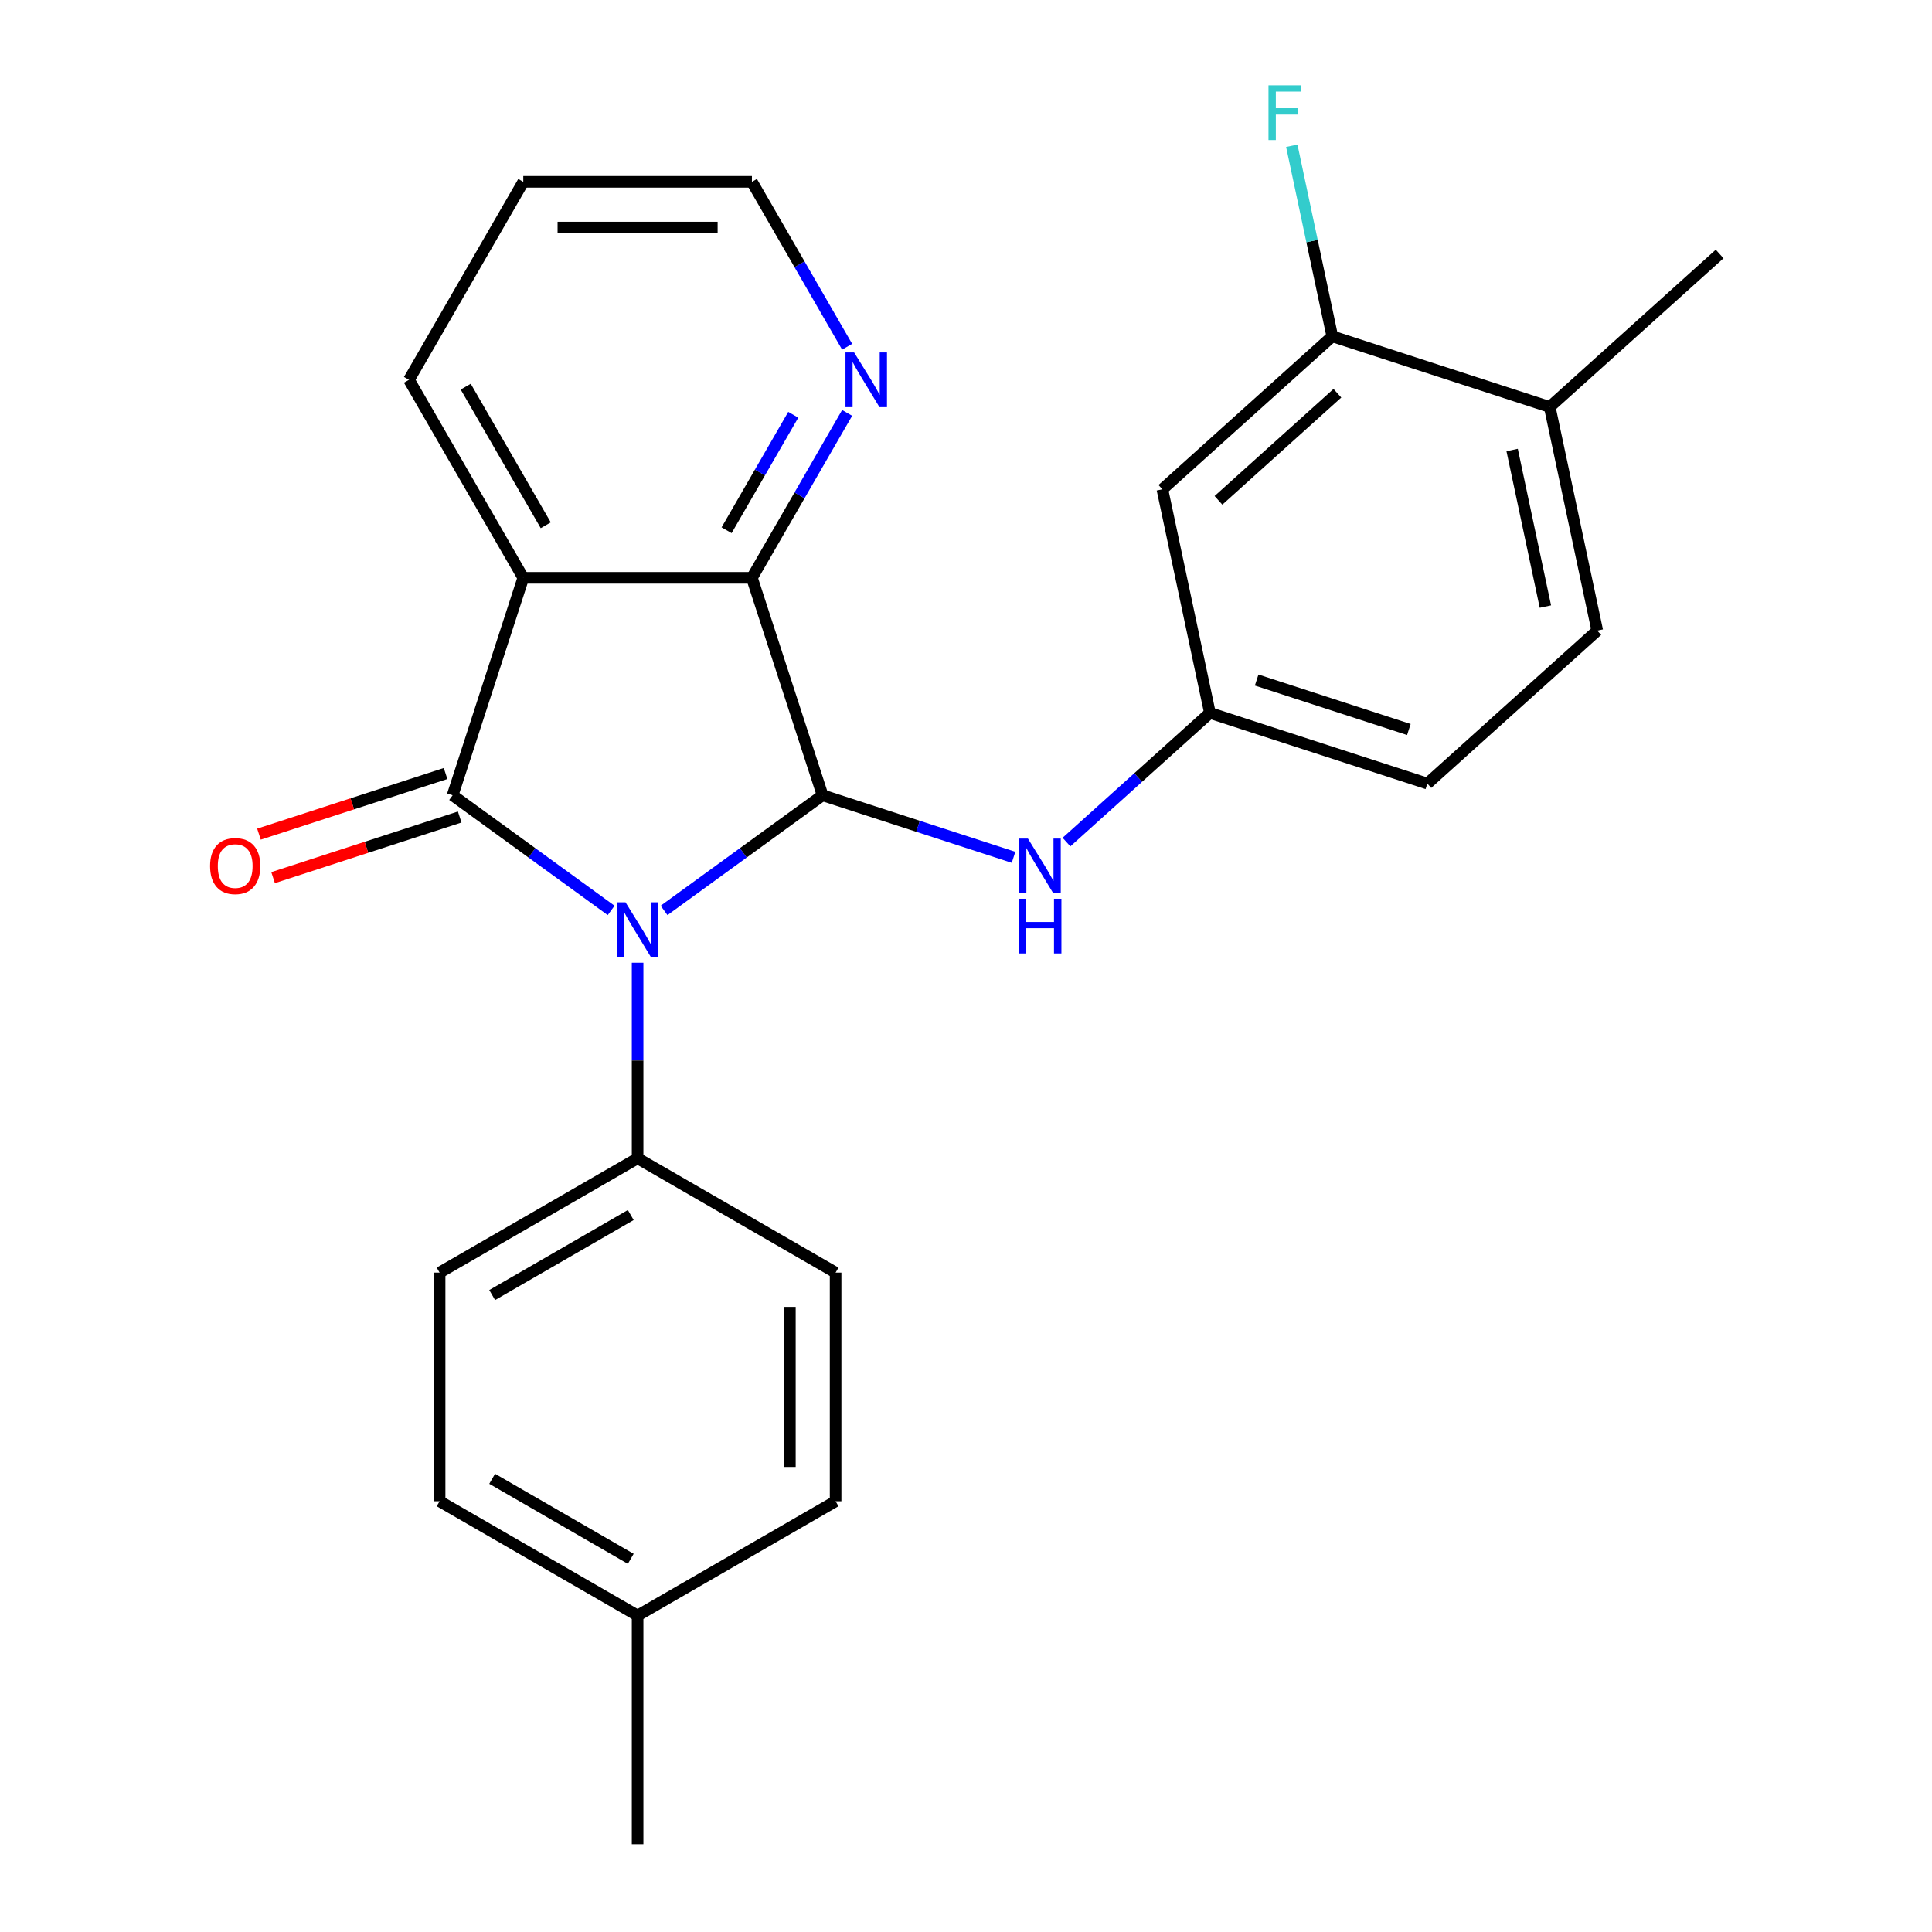 <?xml version='1.0' encoding='iso-8859-1'?>
<svg version='1.1' baseProfile='full'
              xmlns='http://www.w3.org/2000/svg'
                      xmlns:rdkit='http://www.rdkit.org/xml'
                      xmlns:xlink='http://www.w3.org/1999/xlink'
                  xml:space='preserve'
width='1000px' height='1000px' viewBox='0 0 1000 1000'>
<!-- END OF HEADER -->
<rect style='opacity:1.0;fill:#FFFFFF;stroke:none' width='1000' height='1000' x='0' y='0'> </rect>
<path class='bond-0' d='M 316.323,471.236 L 275.303,441.434' style='fill:none;fill-rule:evenodd;stroke:#0000FF;stroke-width:6px;stroke-linecap:butt;stroke-linejoin:miter;stroke-opacity:1' />
<path class='bond-0' d='M 275.303,441.434 L 234.283,411.631' style='fill:none;fill-rule:evenodd;stroke:#000000;stroke-width:6px;stroke-linecap:butt;stroke-linejoin:miter;stroke-opacity:1' />
<path class='bond-1' d='M 343.72,471.236 L 384.74,441.434' style='fill:none;fill-rule:evenodd;stroke:#0000FF;stroke-width:6px;stroke-linecap:butt;stroke-linejoin:miter;stroke-opacity:1' />
<path class='bond-1' d='M 384.74,441.434 L 425.76,411.631' style='fill:none;fill-rule:evenodd;stroke:#000000;stroke-width:6px;stroke-linecap:butt;stroke-linejoin:miter;stroke-opacity:1' />
<path class='bond-5' d='M 330.022,498.307 L 330.022,548.918' style='fill:none;fill-rule:evenodd;stroke:#0000FF;stroke-width:6px;stroke-linecap:butt;stroke-linejoin:miter;stroke-opacity:1' />
<path class='bond-5' d='M 330.022,548.918 L 330.022,599.528' style='fill:none;fill-rule:evenodd;stroke:#000000;stroke-width:6px;stroke-linecap:butt;stroke-linejoin:miter;stroke-opacity:1' />
<path class='bond-2' d='M 234.283,411.631 L 270.852,299.084' style='fill:none;fill-rule:evenodd;stroke:#000000;stroke-width:6px;stroke-linecap:butt;stroke-linejoin:miter;stroke-opacity:1' />
<path class='bond-8' d='M 230.626,400.376 L 182.332,416.068' style='fill:none;fill-rule:evenodd;stroke:#000000;stroke-width:6px;stroke-linecap:butt;stroke-linejoin:miter;stroke-opacity:1' />
<path class='bond-8' d='M 182.332,416.068 L 134.038,431.76' style='fill:none;fill-rule:evenodd;stroke:#FF0000;stroke-width:6px;stroke-linecap:butt;stroke-linejoin:miter;stroke-opacity:1' />
<path class='bond-8' d='M 237.94,422.886 L 189.646,438.577' style='fill:none;fill-rule:evenodd;stroke:#000000;stroke-width:6px;stroke-linecap:butt;stroke-linejoin:miter;stroke-opacity:1' />
<path class='bond-8' d='M 189.646,438.577 L 141.351,454.269' style='fill:none;fill-rule:evenodd;stroke:#FF0000;stroke-width:6px;stroke-linecap:butt;stroke-linejoin:miter;stroke-opacity:1' />
<path class='bond-3' d='M 425.76,411.631 L 389.191,299.084' style='fill:none;fill-rule:evenodd;stroke:#000000;stroke-width:6px;stroke-linecap:butt;stroke-linejoin:miter;stroke-opacity:1' />
<path class='bond-4' d='M 425.76,411.631 L 475.184,427.69' style='fill:none;fill-rule:evenodd;stroke:#000000;stroke-width:6px;stroke-linecap:butt;stroke-linejoin:miter;stroke-opacity:1' />
<path class='bond-4' d='M 475.184,427.69 L 524.609,443.749' style='fill:none;fill-rule:evenodd;stroke:#0000FF;stroke-width:6px;stroke-linecap:butt;stroke-linejoin:miter;stroke-opacity:1' />
<path class='bond-16' d='M 270.852,299.084 L 211.683,196.599' style='fill:none;fill-rule:evenodd;stroke:#000000;stroke-width:6px;stroke-linecap:butt;stroke-linejoin:miter;stroke-opacity:1' />
<path class='bond-16' d='M 282.474,271.877 L 241.055,200.138' style='fill:none;fill-rule:evenodd;stroke:#000000;stroke-width:6px;stroke-linecap:butt;stroke-linejoin:miter;stroke-opacity:1' />
<path class='bond-25' d='M 270.852,299.084 L 389.191,299.084' style='fill:none;fill-rule:evenodd;stroke:#000000;stroke-width:6px;stroke-linecap:butt;stroke-linejoin:miter;stroke-opacity:1' />
<path class='bond-7' d='M 389.191,299.084 L 413.834,256.401' style='fill:none;fill-rule:evenodd;stroke:#000000;stroke-width:6px;stroke-linecap:butt;stroke-linejoin:miter;stroke-opacity:1' />
<path class='bond-7' d='M 413.834,256.401 L 438.477,213.717' style='fill:none;fill-rule:evenodd;stroke:#0000FF;stroke-width:6px;stroke-linecap:butt;stroke-linejoin:miter;stroke-opacity:1' />
<path class='bond-7' d='M 376.087,274.445 L 393.337,244.567' style='fill:none;fill-rule:evenodd;stroke:#000000;stroke-width:6px;stroke-linecap:butt;stroke-linejoin:miter;stroke-opacity:1' />
<path class='bond-7' d='M 393.337,244.567 L 410.588,214.688' style='fill:none;fill-rule:evenodd;stroke:#0000FF;stroke-width:6px;stroke-linecap:butt;stroke-linejoin:miter;stroke-opacity:1' />
<path class='bond-10' d='M 552.006,435.866 L 589.128,402.44' style='fill:none;fill-rule:evenodd;stroke:#0000FF;stroke-width:6px;stroke-linecap:butt;stroke-linejoin:miter;stroke-opacity:1' />
<path class='bond-10' d='M 589.128,402.44 L 626.25,369.015' style='fill:none;fill-rule:evenodd;stroke:#000000;stroke-width:6px;stroke-linecap:butt;stroke-linejoin:miter;stroke-opacity:1' />
<path class='bond-12' d='M 330.022,599.528 L 227.537,658.698' style='fill:none;fill-rule:evenodd;stroke:#000000;stroke-width:6px;stroke-linecap:butt;stroke-linejoin:miter;stroke-opacity:1' />
<path class='bond-12' d='M 326.483,628.9 L 254.744,670.319' style='fill:none;fill-rule:evenodd;stroke:#000000;stroke-width:6px;stroke-linecap:butt;stroke-linejoin:miter;stroke-opacity:1' />
<path class='bond-13' d='M 330.022,599.528 L 432.506,658.698' style='fill:none;fill-rule:evenodd;stroke:#000000;stroke-width:6px;stroke-linecap:butt;stroke-linejoin:miter;stroke-opacity:1' />
<path class='bond-6' d='M 689.589,174.078 L 601.646,253.262' style='fill:none;fill-rule:evenodd;stroke:#000000;stroke-width:6px;stroke-linecap:butt;stroke-linejoin:miter;stroke-opacity:1' />
<path class='bond-6' d='M 692.235,203.544 L 630.675,258.973' style='fill:none;fill-rule:evenodd;stroke:#000000;stroke-width:6px;stroke-linecap:butt;stroke-linejoin:miter;stroke-opacity:1' />
<path class='bond-15' d='M 689.589,174.078 L 679.107,124.761' style='fill:none;fill-rule:evenodd;stroke:#000000;stroke-width:6px;stroke-linecap:butt;stroke-linejoin:miter;stroke-opacity:1' />
<path class='bond-15' d='M 679.107,124.761 L 668.624,75.443' style='fill:none;fill-rule:evenodd;stroke:#33CCCC;stroke-width:6px;stroke-linecap:butt;stroke-linejoin:miter;stroke-opacity:1' />
<path class='bond-28' d='M 689.589,174.078 L 802.137,210.647' style='fill:none;fill-rule:evenodd;stroke:#000000;stroke-width:6px;stroke-linecap:butt;stroke-linejoin:miter;stroke-opacity:1' />
<path class='bond-21' d='M 438.477,179.481 L 413.834,136.797' style='fill:none;fill-rule:evenodd;stroke:#0000FF;stroke-width:6px;stroke-linecap:butt;stroke-linejoin:miter;stroke-opacity:1' />
<path class='bond-21' d='M 413.834,136.797 L 389.191,94.114' style='fill:none;fill-rule:evenodd;stroke:#000000;stroke-width:6px;stroke-linecap:butt;stroke-linejoin:miter;stroke-opacity:1' />
<path class='bond-9' d='M 601.646,253.262 L 626.25,369.015' style='fill:none;fill-rule:evenodd;stroke:#000000;stroke-width:6px;stroke-linecap:butt;stroke-linejoin:miter;stroke-opacity:1' />
<path class='bond-17' d='M 626.25,369.015 L 738.798,405.584' style='fill:none;fill-rule:evenodd;stroke:#000000;stroke-width:6px;stroke-linecap:butt;stroke-linejoin:miter;stroke-opacity:1' />
<path class='bond-17' d='M 650.446,351.991 L 729.229,377.589' style='fill:none;fill-rule:evenodd;stroke:#000000;stroke-width:6px;stroke-linecap:butt;stroke-linejoin:miter;stroke-opacity:1' />
<path class='bond-11' d='M 802.137,210.647 L 826.741,326.4' style='fill:none;fill-rule:evenodd;stroke:#000000;stroke-width:6px;stroke-linecap:butt;stroke-linejoin:miter;stroke-opacity:1' />
<path class='bond-11' d='M 782.677,232.93 L 799.899,313.958' style='fill:none;fill-rule:evenodd;stroke:#000000;stroke-width:6px;stroke-linecap:butt;stroke-linejoin:miter;stroke-opacity:1' />
<path class='bond-22' d='M 802.137,210.647 L 890.08,131.462' style='fill:none;fill-rule:evenodd;stroke:#000000;stroke-width:6px;stroke-linecap:butt;stroke-linejoin:miter;stroke-opacity:1' />
<path class='bond-19' d='M 227.537,658.698 L 227.537,777.037' style='fill:none;fill-rule:evenodd;stroke:#000000;stroke-width:6px;stroke-linecap:butt;stroke-linejoin:miter;stroke-opacity:1' />
<path class='bond-18' d='M 432.506,658.698 L 432.506,777.037' style='fill:none;fill-rule:evenodd;stroke:#000000;stroke-width:6px;stroke-linecap:butt;stroke-linejoin:miter;stroke-opacity:1' />
<path class='bond-18' d='M 408.839,676.448 L 408.839,759.286' style='fill:none;fill-rule:evenodd;stroke:#000000;stroke-width:6px;stroke-linecap:butt;stroke-linejoin:miter;stroke-opacity:1' />
<path class='bond-14' d='M 826.741,326.4 L 738.798,405.584' style='fill:none;fill-rule:evenodd;stroke:#000000;stroke-width:6px;stroke-linecap:butt;stroke-linejoin:miter;stroke-opacity:1' />
<path class='bond-24' d='M 211.683,196.599 L 270.852,94.114' style='fill:none;fill-rule:evenodd;stroke:#000000;stroke-width:6px;stroke-linecap:butt;stroke-linejoin:miter;stroke-opacity:1' />
<path class='bond-20' d='M 432.506,777.037 L 330.022,836.206' style='fill:none;fill-rule:evenodd;stroke:#000000;stroke-width:6px;stroke-linecap:butt;stroke-linejoin:miter;stroke-opacity:1' />
<path class='bond-26' d='M 227.537,777.037 L 330.022,836.206' style='fill:none;fill-rule:evenodd;stroke:#000000;stroke-width:6px;stroke-linecap:butt;stroke-linejoin:miter;stroke-opacity:1' />
<path class='bond-26' d='M 254.744,765.415 L 326.483,806.834' style='fill:none;fill-rule:evenodd;stroke:#000000;stroke-width:6px;stroke-linecap:butt;stroke-linejoin:miter;stroke-opacity:1' />
<path class='bond-23' d='M 330.022,836.206 L 330.022,954.545' style='fill:none;fill-rule:evenodd;stroke:#000000;stroke-width:6px;stroke-linecap:butt;stroke-linejoin:miter;stroke-opacity:1' />
<path class='bond-27' d='M 389.191,94.114 L 270.852,94.114' style='fill:none;fill-rule:evenodd;stroke:#000000;stroke-width:6px;stroke-linecap:butt;stroke-linejoin:miter;stroke-opacity:1' />
<path class='bond-27' d='M 371.44,117.782 L 288.603,117.782' style='fill:none;fill-rule:evenodd;stroke:#000000;stroke-width:6px;stroke-linecap:butt;stroke-linejoin:miter;stroke-opacity:1' />
<path  class='atom-0' d='M 323.762 467.029
L 333.042 482.029
Q 333.962 483.509, 335.442 486.189
Q 336.922 488.869, 337.002 489.029
L 337.002 467.029
L 340.762 467.029
L 340.762 495.349
L 336.882 495.349
L 326.922 478.949
Q 325.762 477.029, 324.522 474.829
Q 323.322 472.629, 322.962 471.949
L 322.962 495.349
L 319.282 495.349
L 319.282 467.029
L 323.762 467.029
' fill='#0000FF'/>
<path  class='atom-5' d='M 532.047 434.04
L 541.327 449.04
Q 542.247 450.52, 543.727 453.2
Q 545.207 455.88, 545.287 456.04
L 545.287 434.04
L 549.047 434.04
L 549.047 462.36
L 545.167 462.36
L 535.207 445.96
Q 534.047 444.04, 532.807 441.84
Q 531.607 439.64, 531.247 438.96
L 531.247 462.36
L 527.567 462.36
L 527.567 434.04
L 532.047 434.04
' fill='#0000FF'/>
<path  class='atom-5' d='M 527.227 465.192
L 531.067 465.192
L 531.067 477.232
L 545.547 477.232
L 545.547 465.192
L 549.387 465.192
L 549.387 493.512
L 545.547 493.512
L 545.547 480.432
L 531.067 480.432
L 531.067 493.512
L 527.227 493.512
L 527.227 465.192
' fill='#0000FF'/>
<path  class='atom-8' d='M 442.101 182.439
L 451.381 197.439
Q 452.301 198.919, 453.781 201.599
Q 455.261 204.279, 455.341 204.439
L 455.341 182.439
L 459.101 182.439
L 459.101 210.759
L 455.221 210.759
L 445.261 194.359
Q 444.101 192.439, 442.861 190.239
Q 441.661 188.039, 441.301 187.359
L 441.301 210.759
L 437.621 210.759
L 437.621 182.439
L 442.101 182.439
' fill='#0000FF'/>
<path  class='atom-9' d='M 108.736 448.28
Q 108.736 441.48, 112.096 437.68
Q 115.456 433.88, 121.736 433.88
Q 128.016 433.88, 131.376 437.68
Q 134.736 441.48, 134.736 448.28
Q 134.736 455.16, 131.336 459.08
Q 127.936 462.96, 121.736 462.96
Q 115.496 462.96, 112.096 459.08
Q 108.736 455.2, 108.736 448.28
M 121.736 459.76
Q 126.056 459.76, 128.376 456.88
Q 130.736 453.96, 130.736 448.28
Q 130.736 442.72, 128.376 439.92
Q 126.056 437.08, 121.736 437.08
Q 117.416 437.08, 115.056 439.88
Q 112.736 442.68, 112.736 448.28
Q 112.736 454, 115.056 456.88
Q 117.416 459.76, 121.736 459.76
' fill='#FF0000'/>
<path  class='atom-16' d='M 656.565 44.165
L 673.405 44.165
L 673.405 47.405
L 660.365 47.405
L 660.365 56.005
L 671.965 56.005
L 671.965 59.285
L 660.365 59.285
L 660.365 72.485
L 656.565 72.485
L 656.565 44.165
' fill='#33CCCC'/>
</svg>
